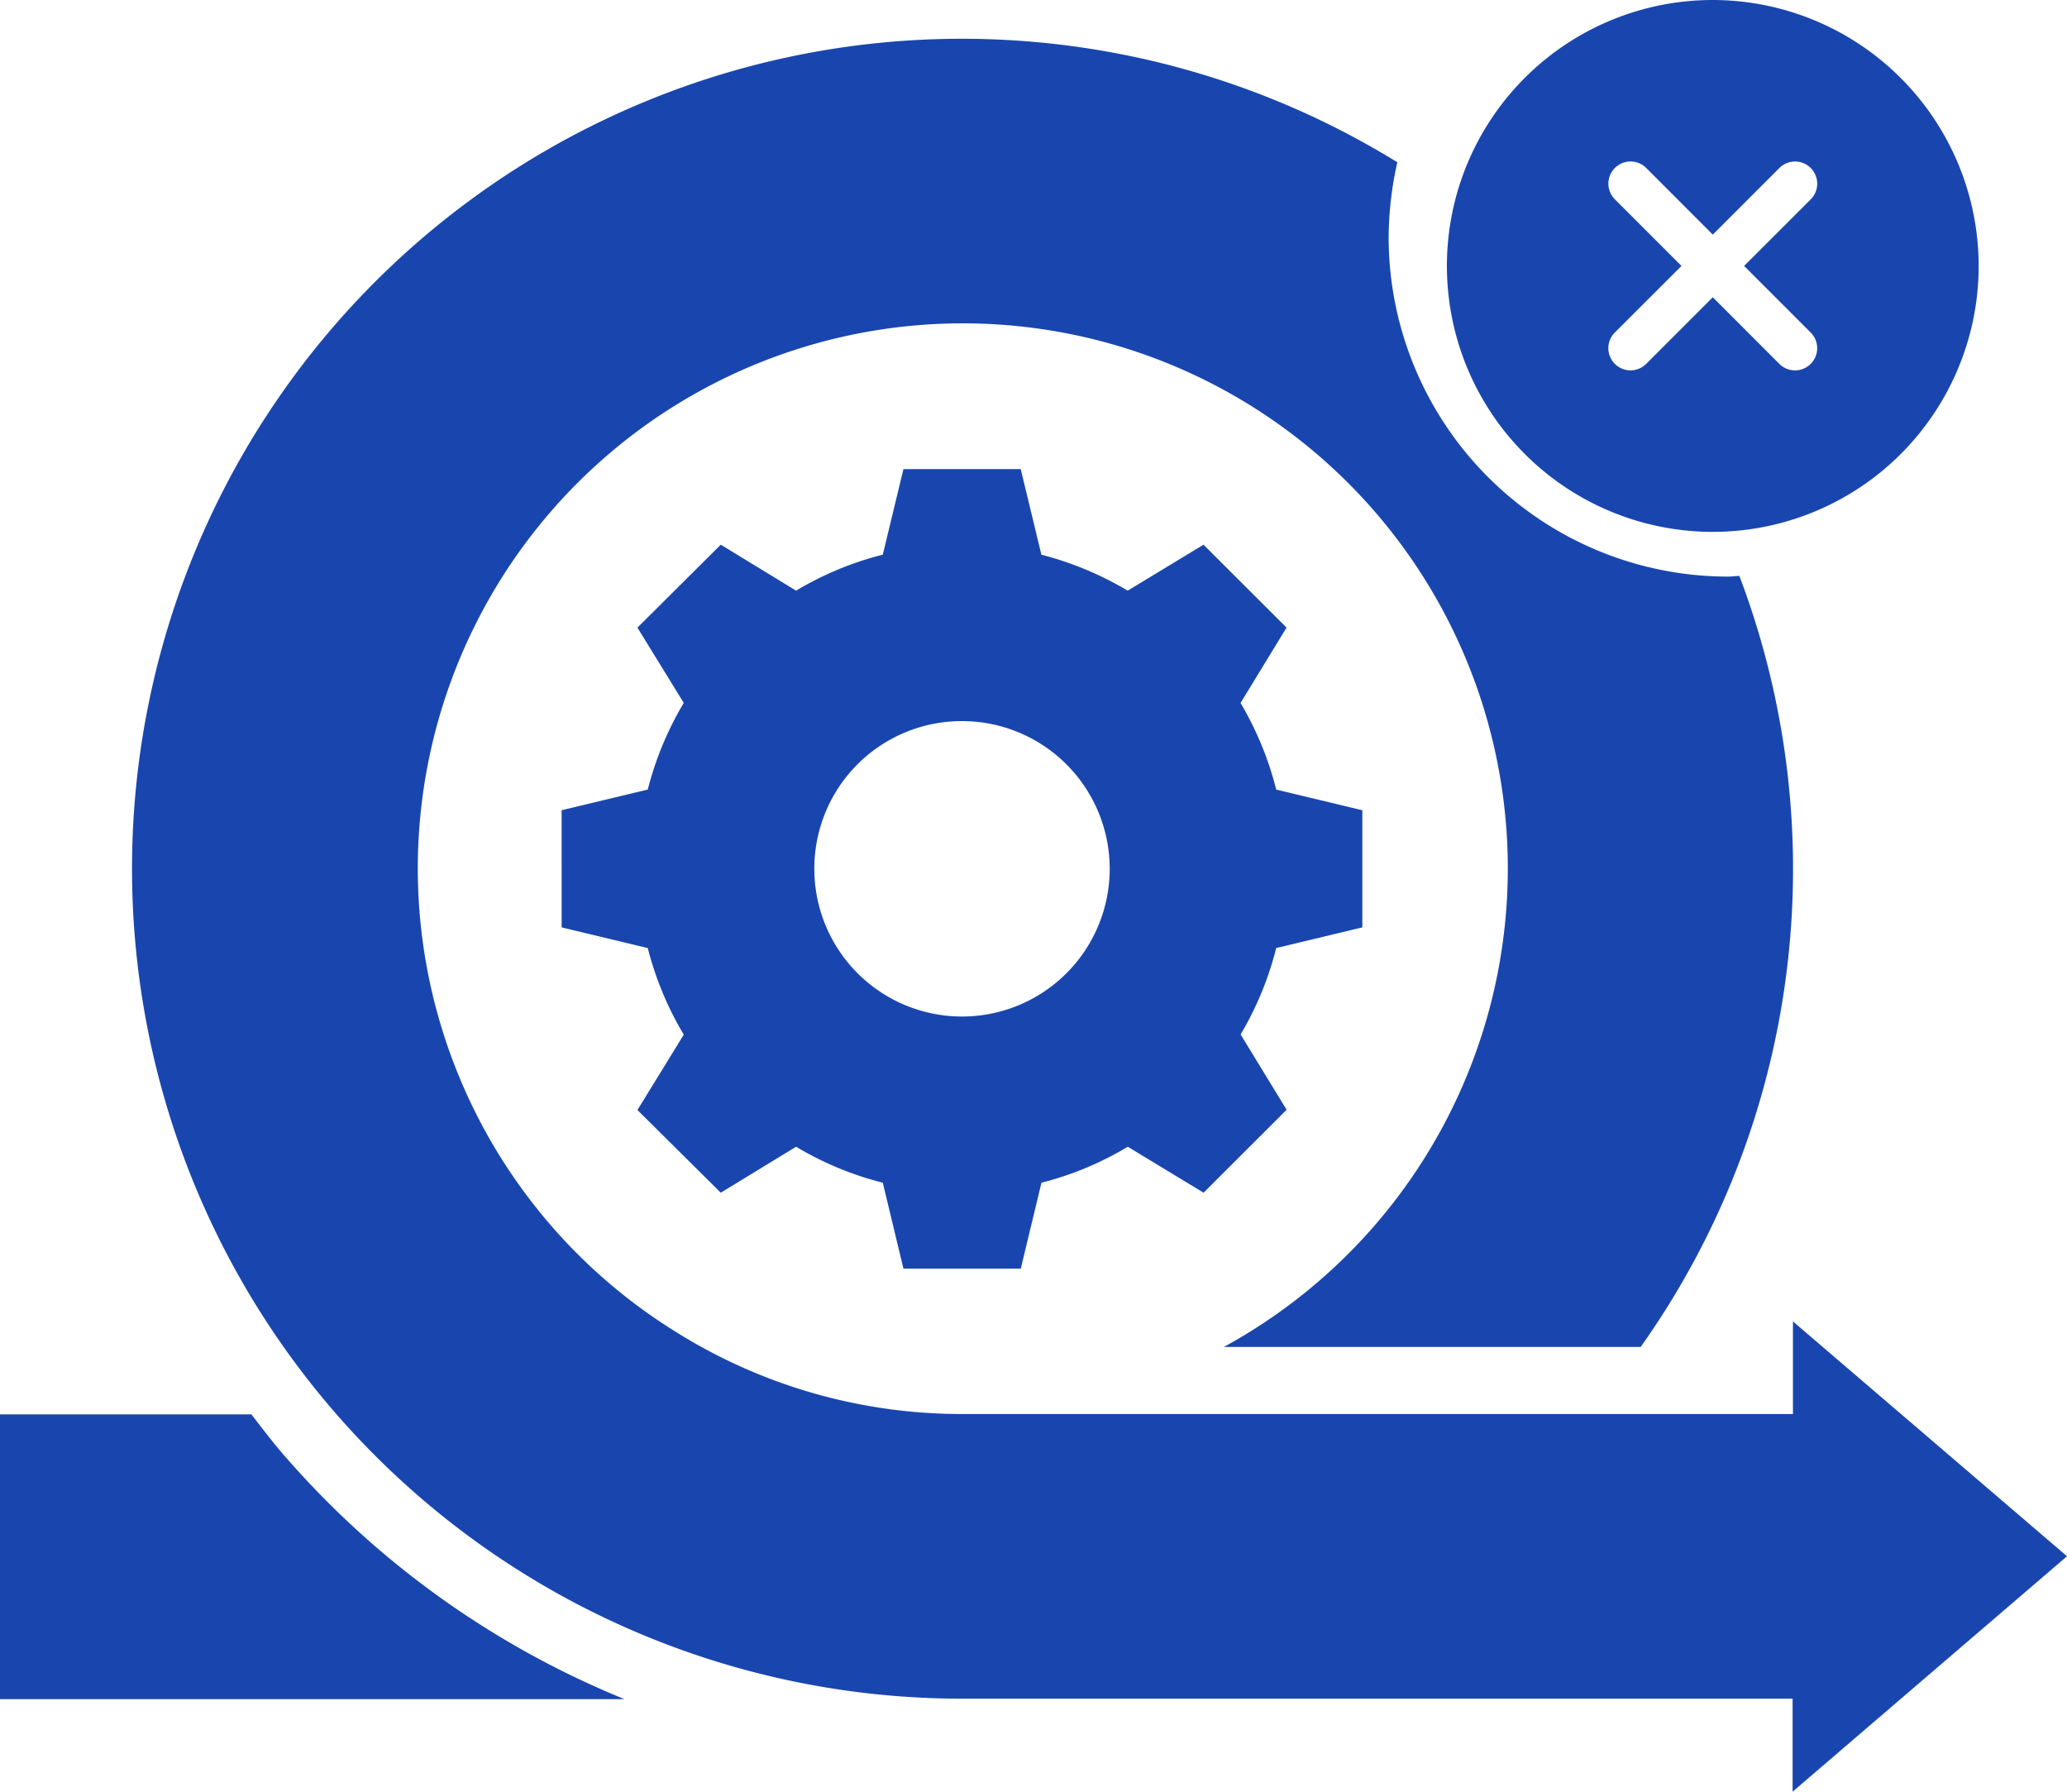 <?xml version="1.0" encoding="UTF-8"?> <svg xmlns="http://www.w3.org/2000/svg" width="60" height="51.999" viewBox="0 0 60 51.999"><g id="Lack_of_Agility" data-name="Lack of Agility" transform="translate(-2 -6.58)"><path id="Path_206144" data-name="Path 206144" d="M23.466,41.7l2.187-1.334a9.341,9.341,0,0,0,2.516,1.044l.6,2.494h3.406l.6-2.494a9.279,9.279,0,0,0,2.506-1.044l2.2,1.334,2.41-2.407-1.335-2.185A9.427,9.427,0,0,0,39.589,34.6l2.5-.6V30.6l-2.5-.6a9.427,9.427,0,0,0-1.035-2.513L39.889,25.3l-2.41-2.407-2.2,1.334a9.6,9.6,0,0,0-2.506-1.044l-.6-2.484H28.769l-.6,2.484a9.341,9.341,0,0,0-2.516,1.044l-2.187-1.334L21.047,25.3l1.345,2.185A9.449,9.449,0,0,0,21.347,30l-2.5.6V34l2.5.6a9.449,9.449,0,0,0,1.045,2.513L21.047,39.3Zm7.016-13.687a4.287,4.287,0,1,1-4.3,4.282,4.28,4.28,0,0,1,4.3-4.282Z" transform="translate(-0.544 -0.505)" fill="#1946ae"></path><path id="Path_206146" data-name="Path 206146" d="M10.313,50.346c-.358-.406-.687-.841-1.016-1.266H2v8.265H20.126a26.1,26.1,0,0,1-9.813-7Z" transform="translate(0 -1.452)" fill="#1946ae"></path><path id="Path_206147" data-name="Path 206147" d="M62.127,51.82l-7.955-6.815v2.687H30.056a15.629,15.629,0,0,1-8.41-2.446,15.82,15.82,0,1,1,16.006.5h12.1a23.977,23.977,0,0,0,2.865-22.377c-.106,0-.213.019-.329.019a9.855,9.855,0,0,1-9.852-9.84,10.144,10.144,0,0,1,.252-2.185,24.087,24.087,0,1,0-12.639,44.59H54.162v2.7Z" transform="translate(-0.127 -0.074)" fill="#1946ae"></path><path id="remove" d="M7.718,0a7.718,7.718,0,1,0,7.718,7.718A7.727,7.727,0,0,0,7.718,0ZM10.56,9.651a.643.643,0,1,1-.91.91L7.718,8.627,5.785,10.56a.643.643,0,0,1-.91-.91L6.809,7.718,4.876,5.785a.643.643,0,0,1,.91-.91L7.718,6.809,9.651,4.876a.643.643,0,0,1,.91.91L8.627,7.718Zm0,0" transform="translate(44 6.58)" fill="#1946ae"></path></g></svg> 